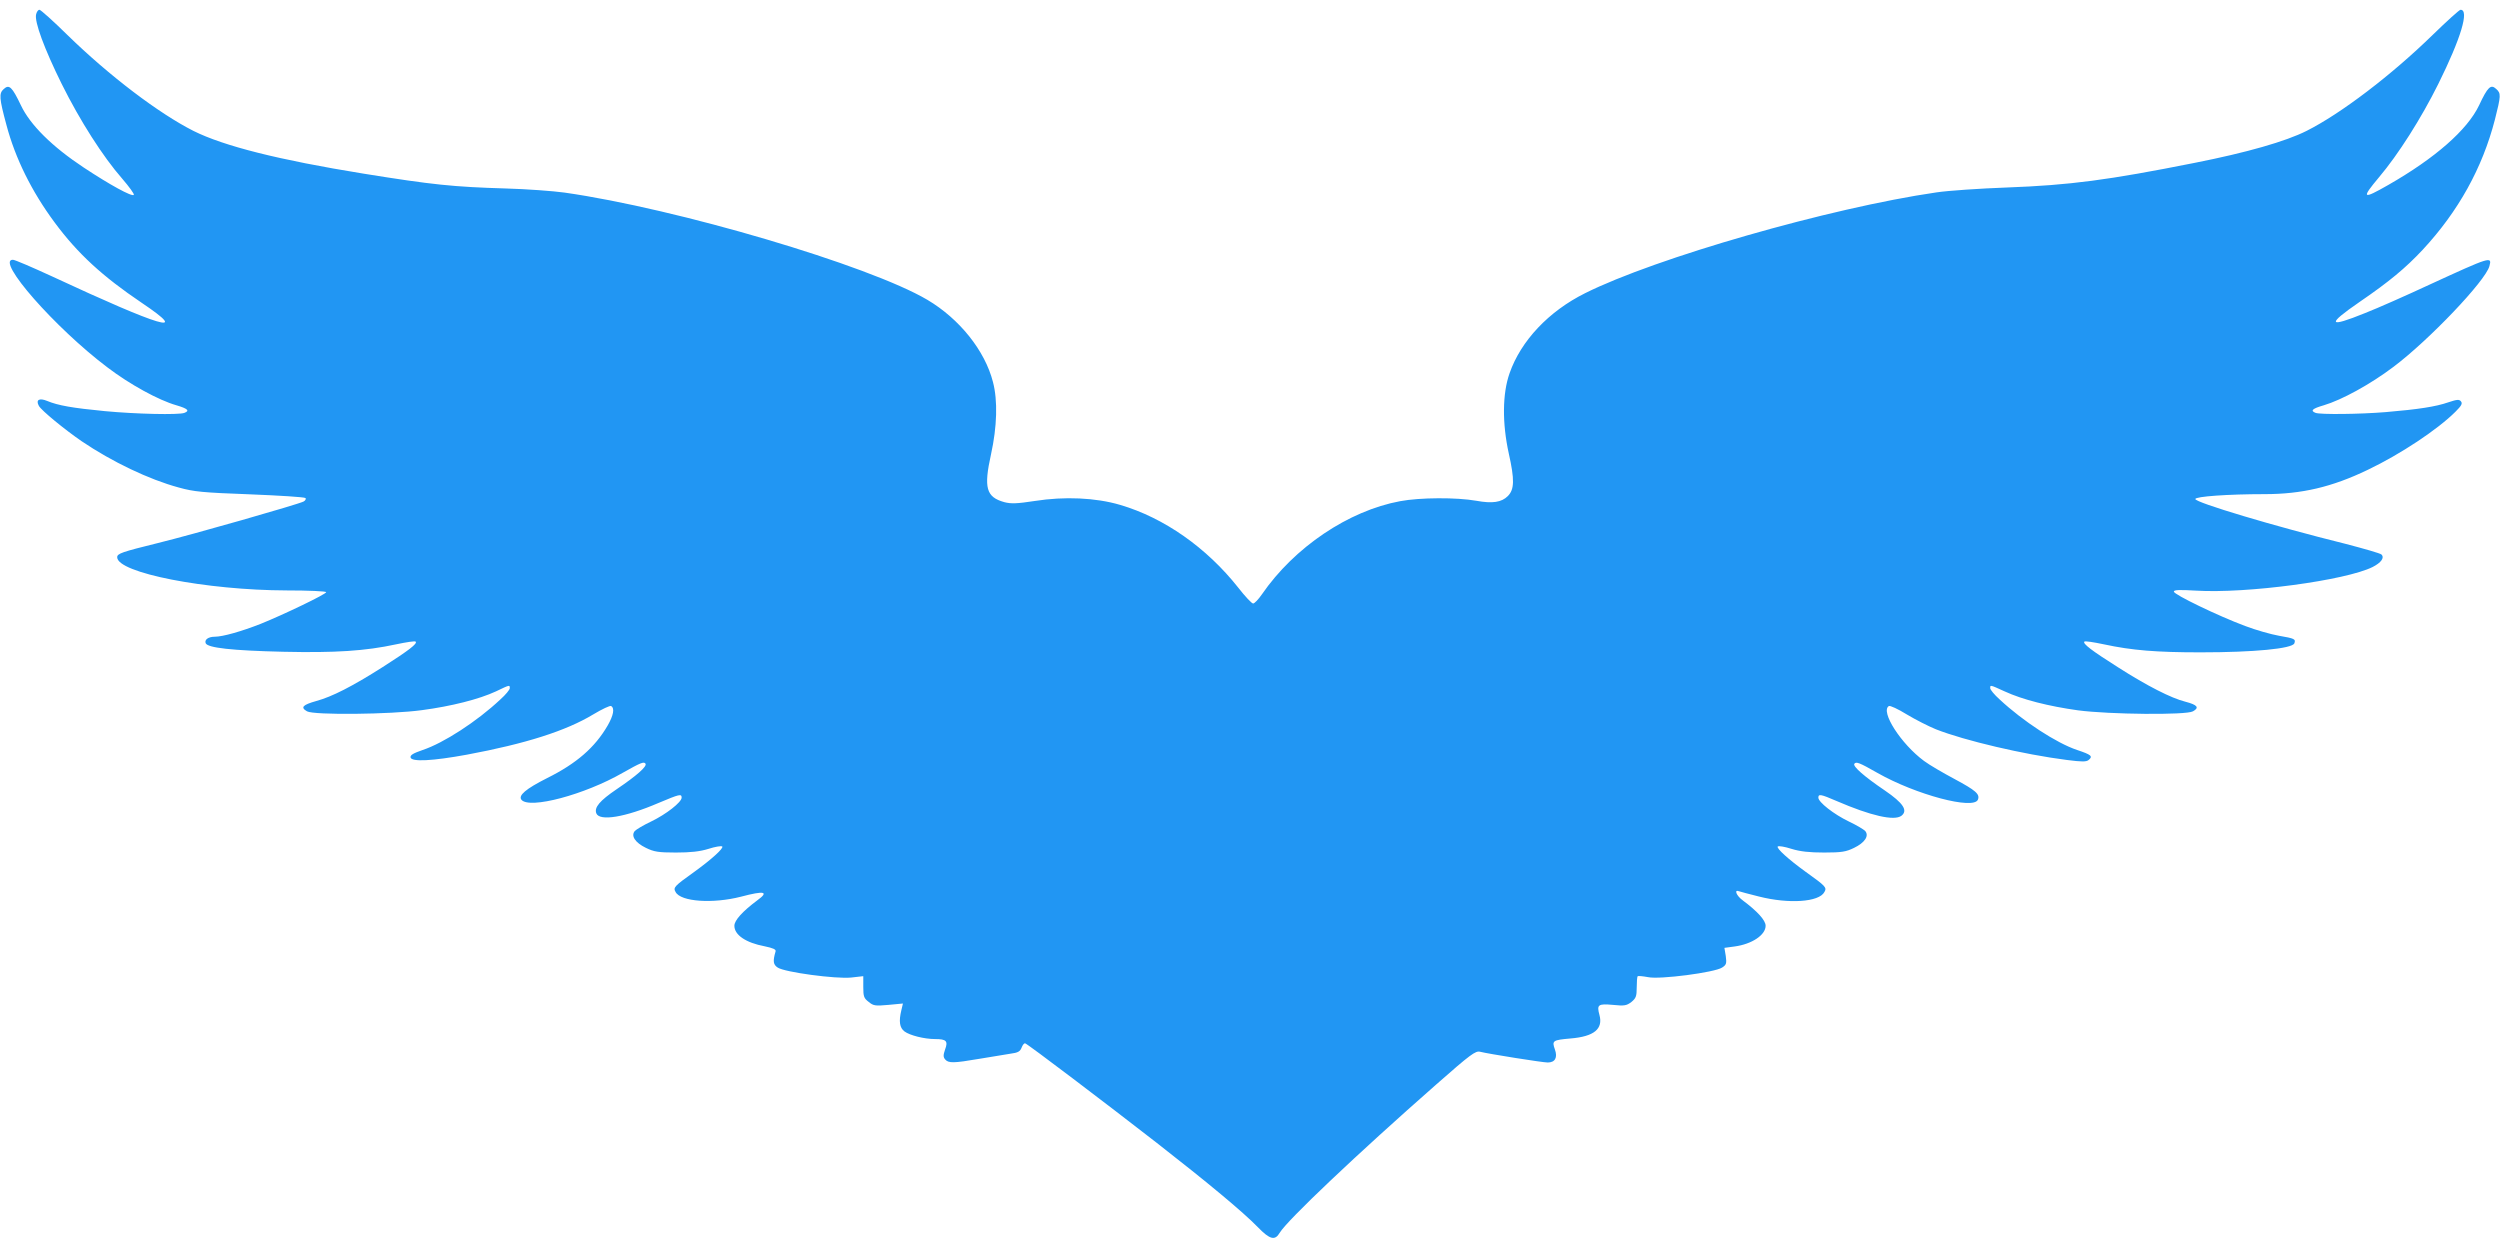 <?xml version="1.0" standalone="no"?>
<!DOCTYPE svg PUBLIC "-//W3C//DTD SVG 20010904//EN"
 "http://www.w3.org/TR/2001/REC-SVG-20010904/DTD/svg10.dtd">
<svg version="1.0" xmlns="http://www.w3.org/2000/svg"
 width="1280pt" height="640pt" viewBox="0 0 1280 640"
 preserveAspectRatio="xMidYMid meet">
<g transform="translate(0,640) scale(0.1,-0.1)"
fill="#2196f3" stroke="none">
<path d="M185 6327 c-10 -37 42 -177 131 -357 94 -189 211 -372 309 -484 37
-43 64 -80 60 -84 -10 -10 -123 52 -256 140 -162 107 -275 219 -322 319 -45
94 -60 109 -88 83 -25 -22 -23 -47 14 -184 45 -170 129 -340 246 -498 119
-161 246 -277 446 -412 256 -172 102 -126 -461 136 -100 46 -188 84 -198 84
-90 0 216 -349 484 -551 114 -87 262 -168 353 -194 58 -17 70 -28 41 -39 -29
-11 -249 -6 -407 9 -166 16 -240 29 -295 52 -41 17 -60 6 -43 -25 12 -23 133
-122 219 -181 155 -105 345 -196 497 -237 79 -22 123 -26 365 -35 151 -6 279
-14 284 -19 4 -4 0 -13 -10 -18 -30 -15 -561 -167 -744 -212 -186 -46 -210
-54 -210 -73 0 -80 456 -169 868 -170 111 0 202 -4 202 -9 0 -10 -216 -114
-335 -162 -99 -39 -195 -66 -235 -66 -33 0 -54 -15 -47 -33 9 -24 135 -38 397
-44 267 -6 421 4 578 38 52 11 97 18 100 14 11 -10 -35 -45 -168 -130 -159
-101 -260 -152 -340 -174 -71 -20 -83 -33 -48 -53 35 -20 428 -16 588 6 151
20 293 56 379 96 73 35 71 34 71 16 0 -7 -21 -33 -48 -57 -120 -113 -292 -224
-398 -259 -49 -17 -64 -26 -62 -38 5 -24 113 -18 288 14 301 56 508 122 647
206 45 27 87 47 92 43 19 -11 12 -48 -18 -100 -65 -112 -159 -194 -310 -269
-109 -55 -149 -89 -131 -111 41 -49 323 26 518 138 92 52 109 59 117 47 9 -14
-46 -62 -148 -131 -87 -59 -115 -93 -104 -123 16 -42 147 -21 319 53 107 45
118 48 118 27 0 -23 -79 -85 -156 -122 -40 -19 -77 -41 -84 -49 -21 -25 3 -60
57 -86 41 -20 63 -24 153 -24 75 0 123 5 168 19 34 11 65 16 70 12 8 -9 -55
-66 -142 -129 -105 -75 -110 -81 -97 -104 26 -50 191 -61 335 -24 121 32 145
26 83 -19 -75 -56 -117 -102 -117 -130 0 -47 59 -87 155 -105 43 -9 59 -16 56
-26 -15 -51 -12 -68 11 -83 36 -24 298 -59 376 -51 l62 7 0 -55 c0 -49 3 -58
28 -77 24 -20 34 -21 101 -15 l74 7 -8 -34 c-14 -58 -9 -90 16 -109 27 -20
101 -39 157 -39 57 0 67 -10 51 -53 -10 -29 -10 -39 0 -51 17 -20 42 -20 176
3 61 10 132 22 158 26 39 5 50 11 58 32 5 13 13 23 18 21 14 -4 408 -303 673
-509 264 -206 441 -353 518 -432 62 -64 88 -70 112 -29 38 64 397 404 801 759
176 155 202 174 225 168 43 -11 321 -55 346 -55 38 0 52 25 37 67 -16 45 -11
48 80 56 121 10 168 49 148 121 -14 52 -7 58 69 51 59 -6 70 -4 95 15 23 19
27 29 27 74 0 29 2 55 5 58 3 2 26 0 53 -5 60 -13 341 24 379 49 22 14 24 21
19 59 l-7 42 52 7 c89 12 159 59 159 106 0 28 -42 74 -117 130 -32 23 -46 57
-20 47 6 -2 53 -15 102 -27 153 -39 309 -29 336 23 13 23 8 29 -97 104 -87 63
-150 120 -142 129 5 4 36 -1 70 -12 45 -14 93 -19 168 -19 90 0 112 4 153 24
54 26 78 61 57 86 -7 8 -44 30 -84 49 -77 37 -156 99 -156 122 0 20 12 18 93
-17 176 -76 295 -103 332 -76 35 27 10 65 -85 130 -105 71 -164 123 -156 136
9 13 25 7 118 -46 197 -112 494 -191 515 -137 11 28 -11 47 -119 105 -58 31
-129 72 -157 93 -118 87 -225 254 -180 281 5 4 47 -15 92 -43 45 -27 112 -61
149 -76 147 -58 450 -129 670 -157 78 -10 100 -10 112 0 23 19 13 27 -59 51
-105 35 -277 147 -397 259 -27 24 -48 50 -48 57 0 18 -3 19 74 -16 91 -42 225
-76 376 -97 160 -21 553 -25 588 -5 34 19 23 33 -38 49 -73 18 -198 82 -345
176 -136 86 -183 122 -173 132 3 4 48 -3 100 -14 144 -31 269 -41 495 -41 275
0 469 19 480 46 8 22 2 25 -79 39 -40 7 -118 29 -173 50 -137 51 -365 161
-365 176 0 9 28 10 113 5 259 -16 767 52 905 121 43 22 62 47 45 64 -6 6 -90
30 -186 55 -363 90 -767 211 -767 229 0 13 166 25 355 25 189 0 344 36 527
124 168 80 359 207 450 298 31 31 37 42 28 53 -9 11 -20 10 -65 -5 -63 -22
-154 -36 -320 -50 -134 -11 -335 -13 -359 -4 -29 11 -17 22 42 39 91 27 238
107 357 197 181 136 472 441 491 516 14 51 5 48 -306 -95 -118 -55 -267 -121
-331 -146 -190 -77 -198 -60 -28 57 152 104 236 174 323 267 183 197 306 419
370 667 31 123 32 134 6 157 -27 25 -43 10 -87 -84 -60 -126 -224 -270 -465
-408 -133 -76 -140 -71 -47 40 98 116 215 300 303 477 116 234 160 380 114
380 -6 0 -70 -58 -142 -128 -212 -207 -471 -404 -646 -492 -107 -54 -306 -111
-574 -164 -442 -88 -638 -114 -961 -126 -138 -5 -300 -16 -360 -25 -545 -79
-1439 -336 -1799 -516 -187 -93 -329 -244 -387 -410 -37 -105 -38 -256 -4
-411 30 -134 29 -184 -5 -218 -32 -32 -79 -39 -161 -24 -102 18 -289 17 -390
-2 -265 -49 -542 -236 -708 -477 -18 -26 -38 -47 -45 -47 -7 0 -41 36 -76 81
-162 205 -380 358 -605 424 -125 37 -285 44 -437 20 -92 -14 -121 -15 -156 -6
-93 26 -106 73 -68 245 31 141 35 275 10 370 -41 161 -172 324 -336 421 -298
176 -1282 467 -1858 549 -58 8 -193 18 -300 21 -269 8 -376 19 -729 76 -433
70 -715 141 -871 219 -176 89 -430 281 -646 492 -72 71 -136 128 -142 128 -7
0 -14 -11 -17 -23z"/>
</g>
</svg>
